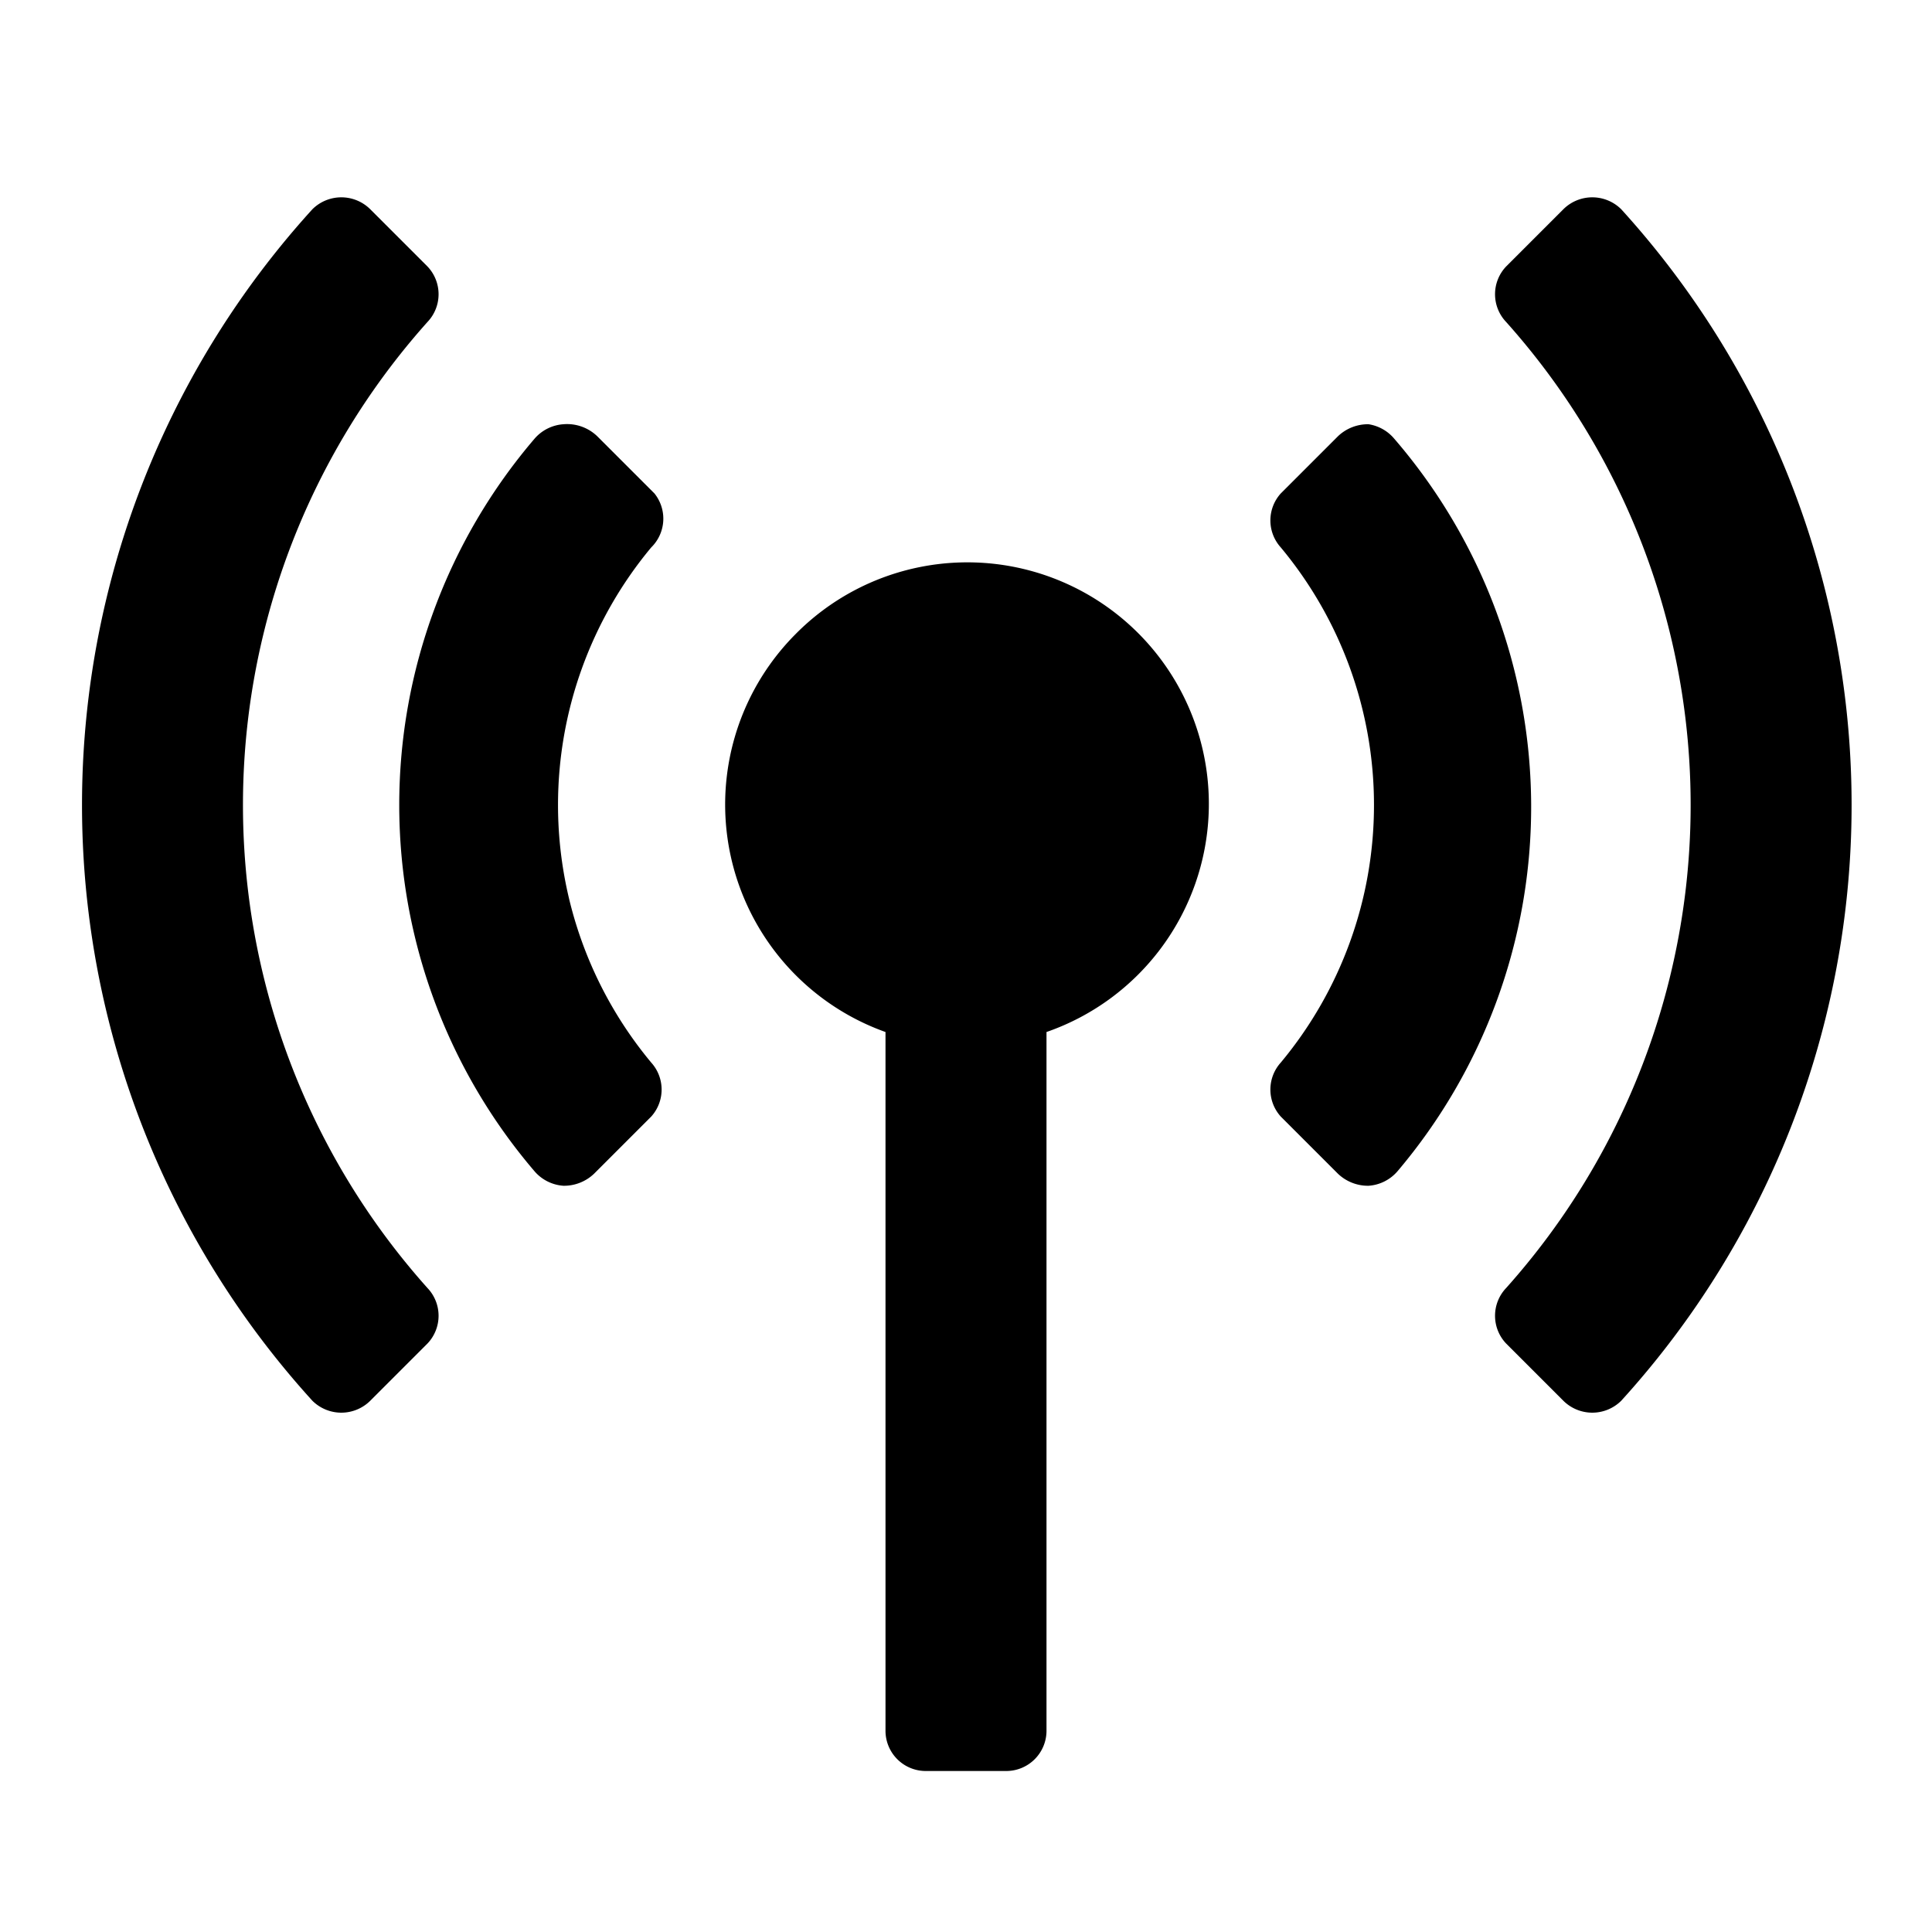 <svg id="Layer_1" data-name="Layer 1" xmlns="http://www.w3.org/2000/svg" viewBox="0 0 24 24"><title>mobile_data</title><path d="M5.31,16a.5.5,0,0,1,0,.69l-.71.71a.51.51,0,0,1-.72,0,11,11,0,0,1,0-14.8.51.51,0,0,1,.72,0l.71.71a.5.5,0,0,1,0,.69,9,9,0,0,0,0,12ZM20.14,2.6a.51.51,0,0,0-.72,0l-.71.71a.5.5,0,0,0,0,.69,9,9,0,0,1,0,12,.5.5,0,0,0,0,.69l.71.71a.51.51,0,0,0,.72,0,11,11,0,0,0,0-14.8ZM17.32,5.45A.52.52,0,0,0,17,5.27a.54.54,0,0,0-.38.15l-.71.71a.5.5,0,0,0,0,.67,5,5,0,0,1,0,6.4.5.5,0,0,0,0,.67l.71.71a.54.54,0,0,0,.38.15.52.52,0,0,0,.36-.18A7,7,0,0,0,17.32,5.45Zm-9.19.68-.71-.71A.54.54,0,0,0,7,5.27a.52.52,0,0,0-.36.18,7,7,0,0,0,0,9.1.52.52,0,0,0,.36.18.54.54,0,0,0,.38-.15l.71-.71a.5.5,0,0,0,0-.67,5,5,0,0,1,0-6.4A.5.5,0,0,0,8.13,6.13ZM9.88,7.88A3,3,0,0,0,11,12.82V21.5a.5.5,0,0,0,.5.5h1a.5.5,0,0,0,.5-.5V12.82A3,3,0,1,0,9.88,7.88Z"/></svg>